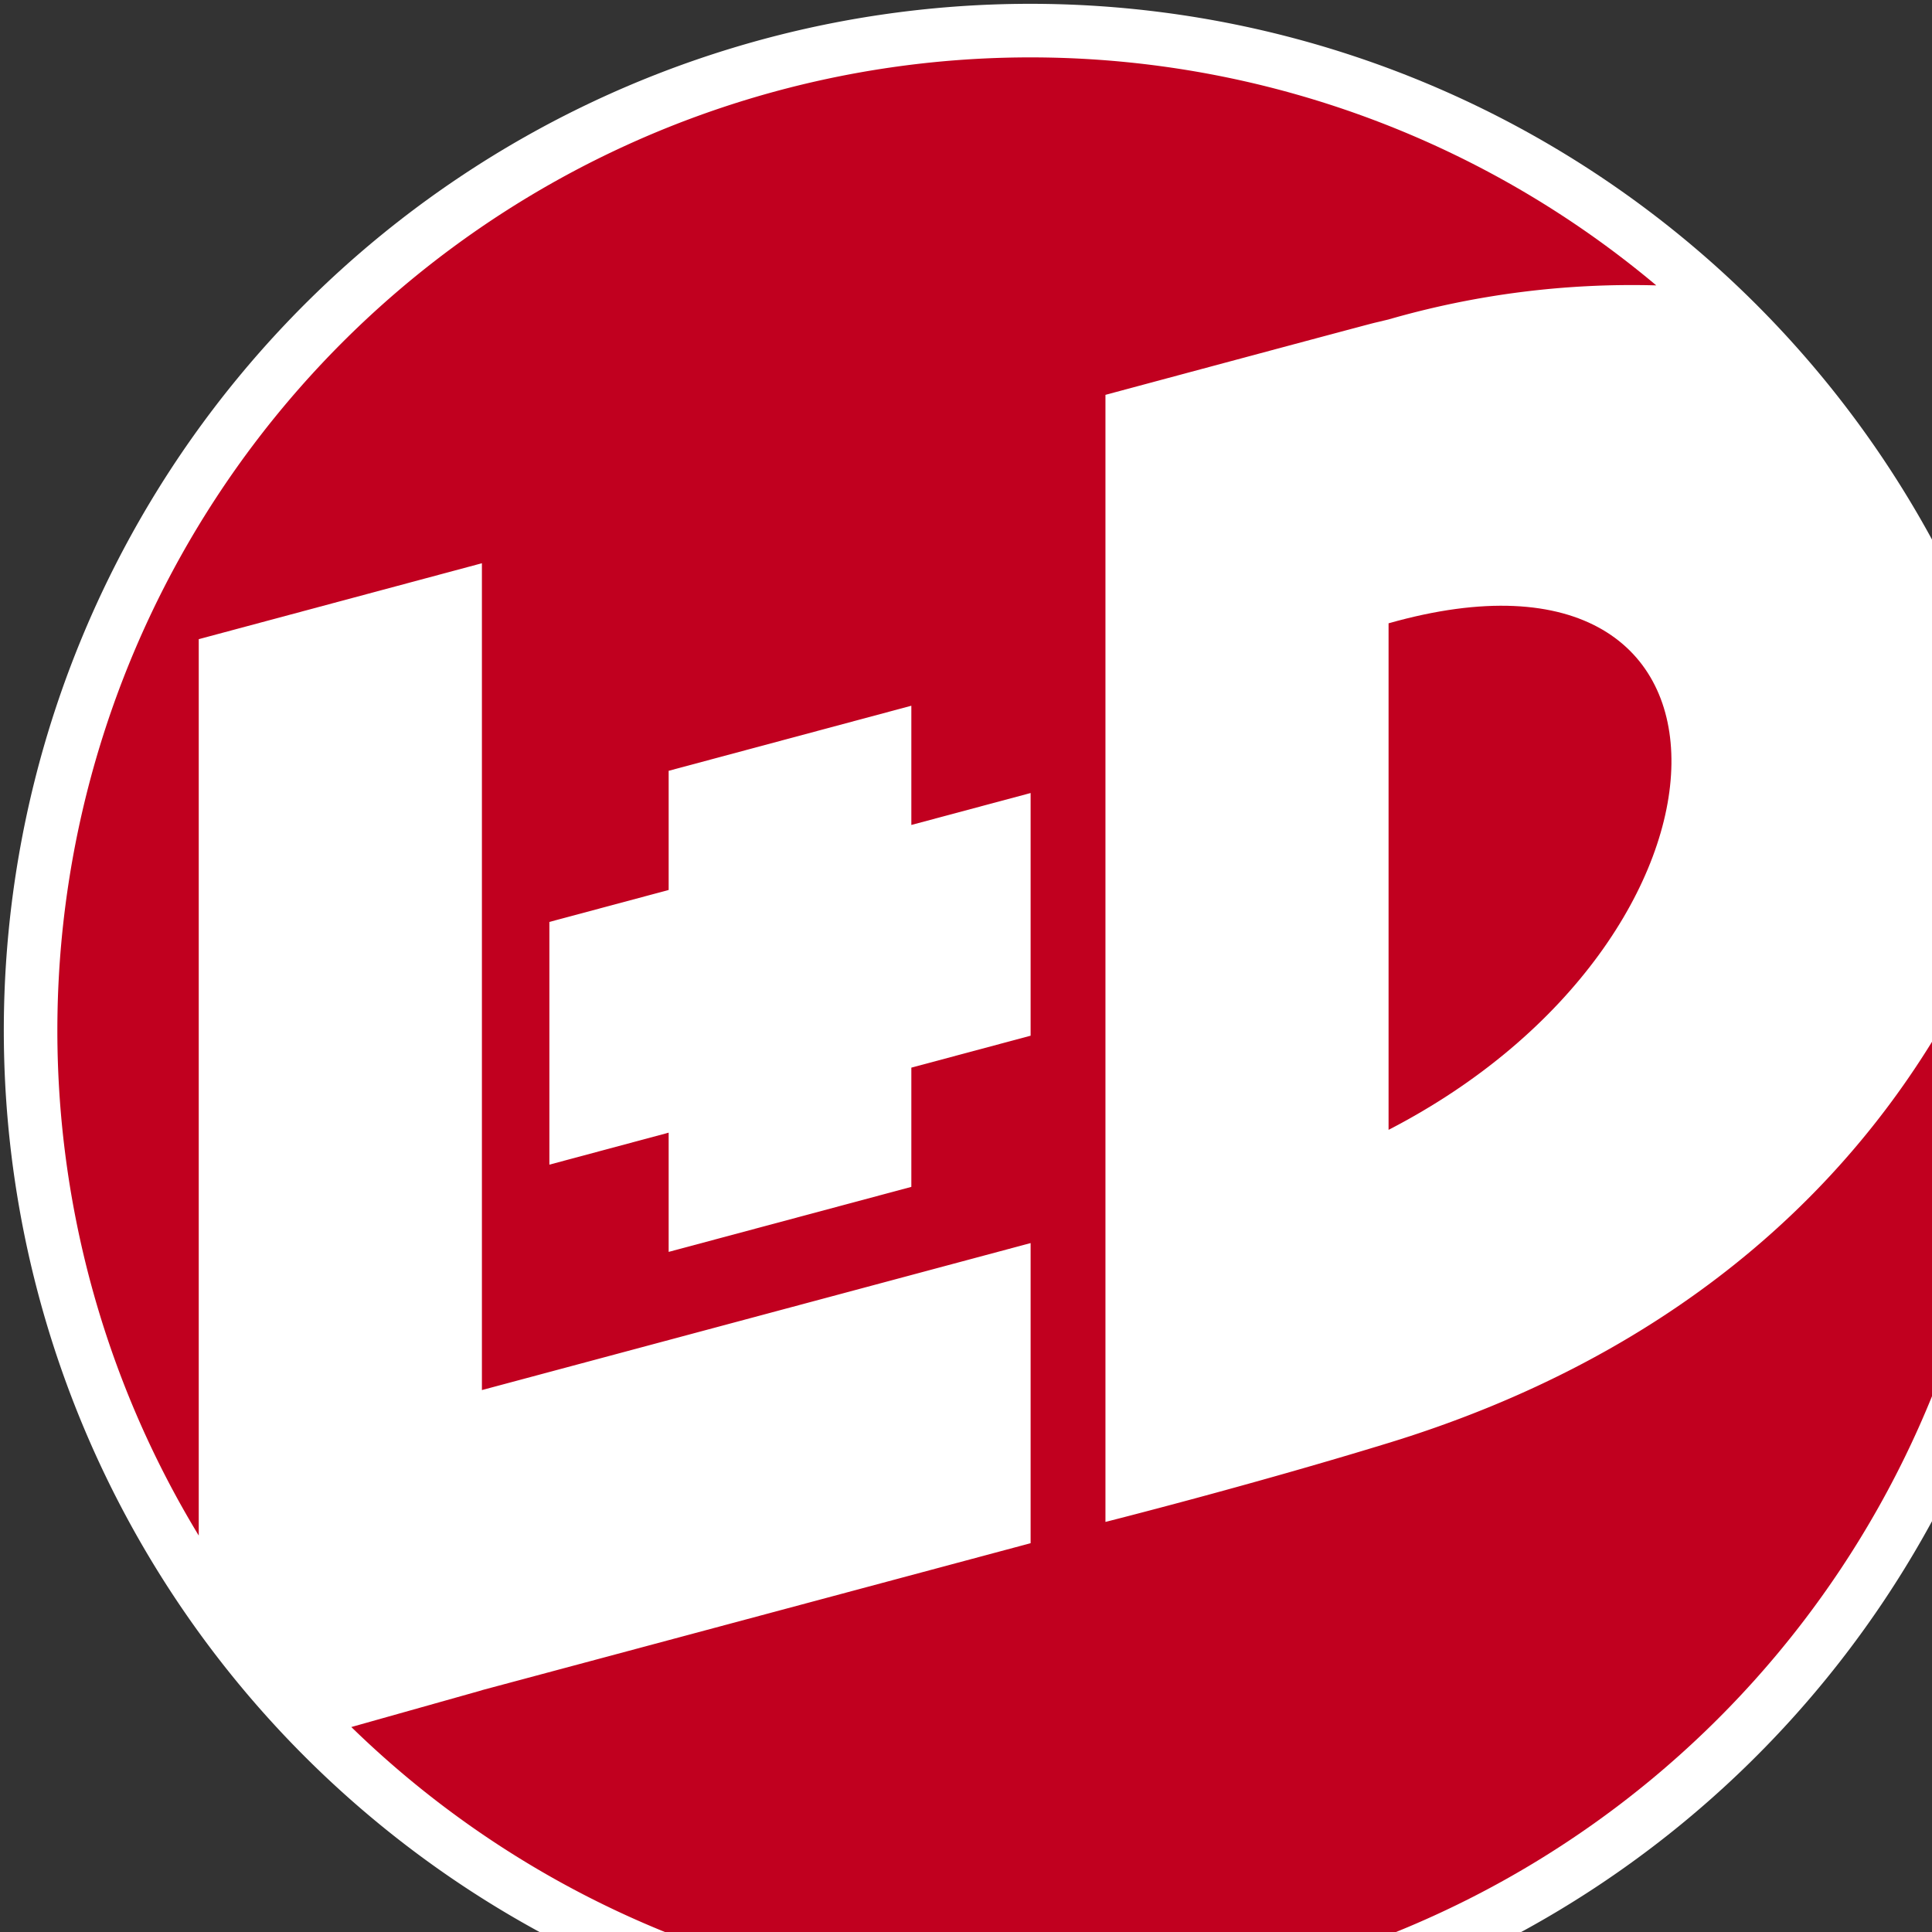 <svg id="Ebene_1" data-name="Ebene 1" xmlns="http://www.w3.org/2000/svg" xmlns:xlink="http://www.w3.org/1999/xlink" viewBox="0 0 42.52 42.52">
  <rect x="0" y="0" width="42.52" height="42.52" fill="#333333" stroke="none"/>
  <defs>
    <style>
      .cls-1 {
        fill: none;
      }

      .cls-2 {
        clip-path: url(#clip-path);
      }

      .cls-3 {
        fill: #fff;
      }

      .cls-4 {
        fill: #c1001f;
      }
    </style>
    <clipPath id="clip-path">
      <rect class="cls-1" width="45.354" height="45.354"/>
    </clipPath>
  </defs>
  <g class="cls-2">
    <path class="cls-3" d="M45.27,22.677A22.593,22.593,0,1,1,22.677.084,22.593,22.593,0,0,1,45.27,22.677"/>
    <path class="cls-4" d="M44.092,22.677A21.413,21.413,0,0,1,7.732,38.009l2.874-.809v-.002l12.076-3.235V27.358L10.606,30.593V12.396L4.374,14.067V33.795a21.415,21.415,0,0,1,32.078-27.514,19.302,19.302,0,0,0-5.894.75l-.318.076c-.27.067-5.911,1.583-5.911,1.583V33.495s3.174-.8,6.229-1.738c6.037-1.849,10.889-5.643,13.384-11.602a21.652,21.652,0,0,1,.149,2.523"/>
    <path class="cls-4" d="M30.56,13.718V24.866c8.167-4.216,8.434-13.541,0-11.148"/>
    <polygon class="cls-3" points="20.057 15.532 14.716 16.964 14.716 19.587 12.091 20.29 12.091 25.632 14.716 24.928 14.716 27.552 20.057 26.121 20.057 23.497 22.682 22.794 22.682 17.453 20.057 18.156 20.057 15.532"/>
  </g>
</svg>
